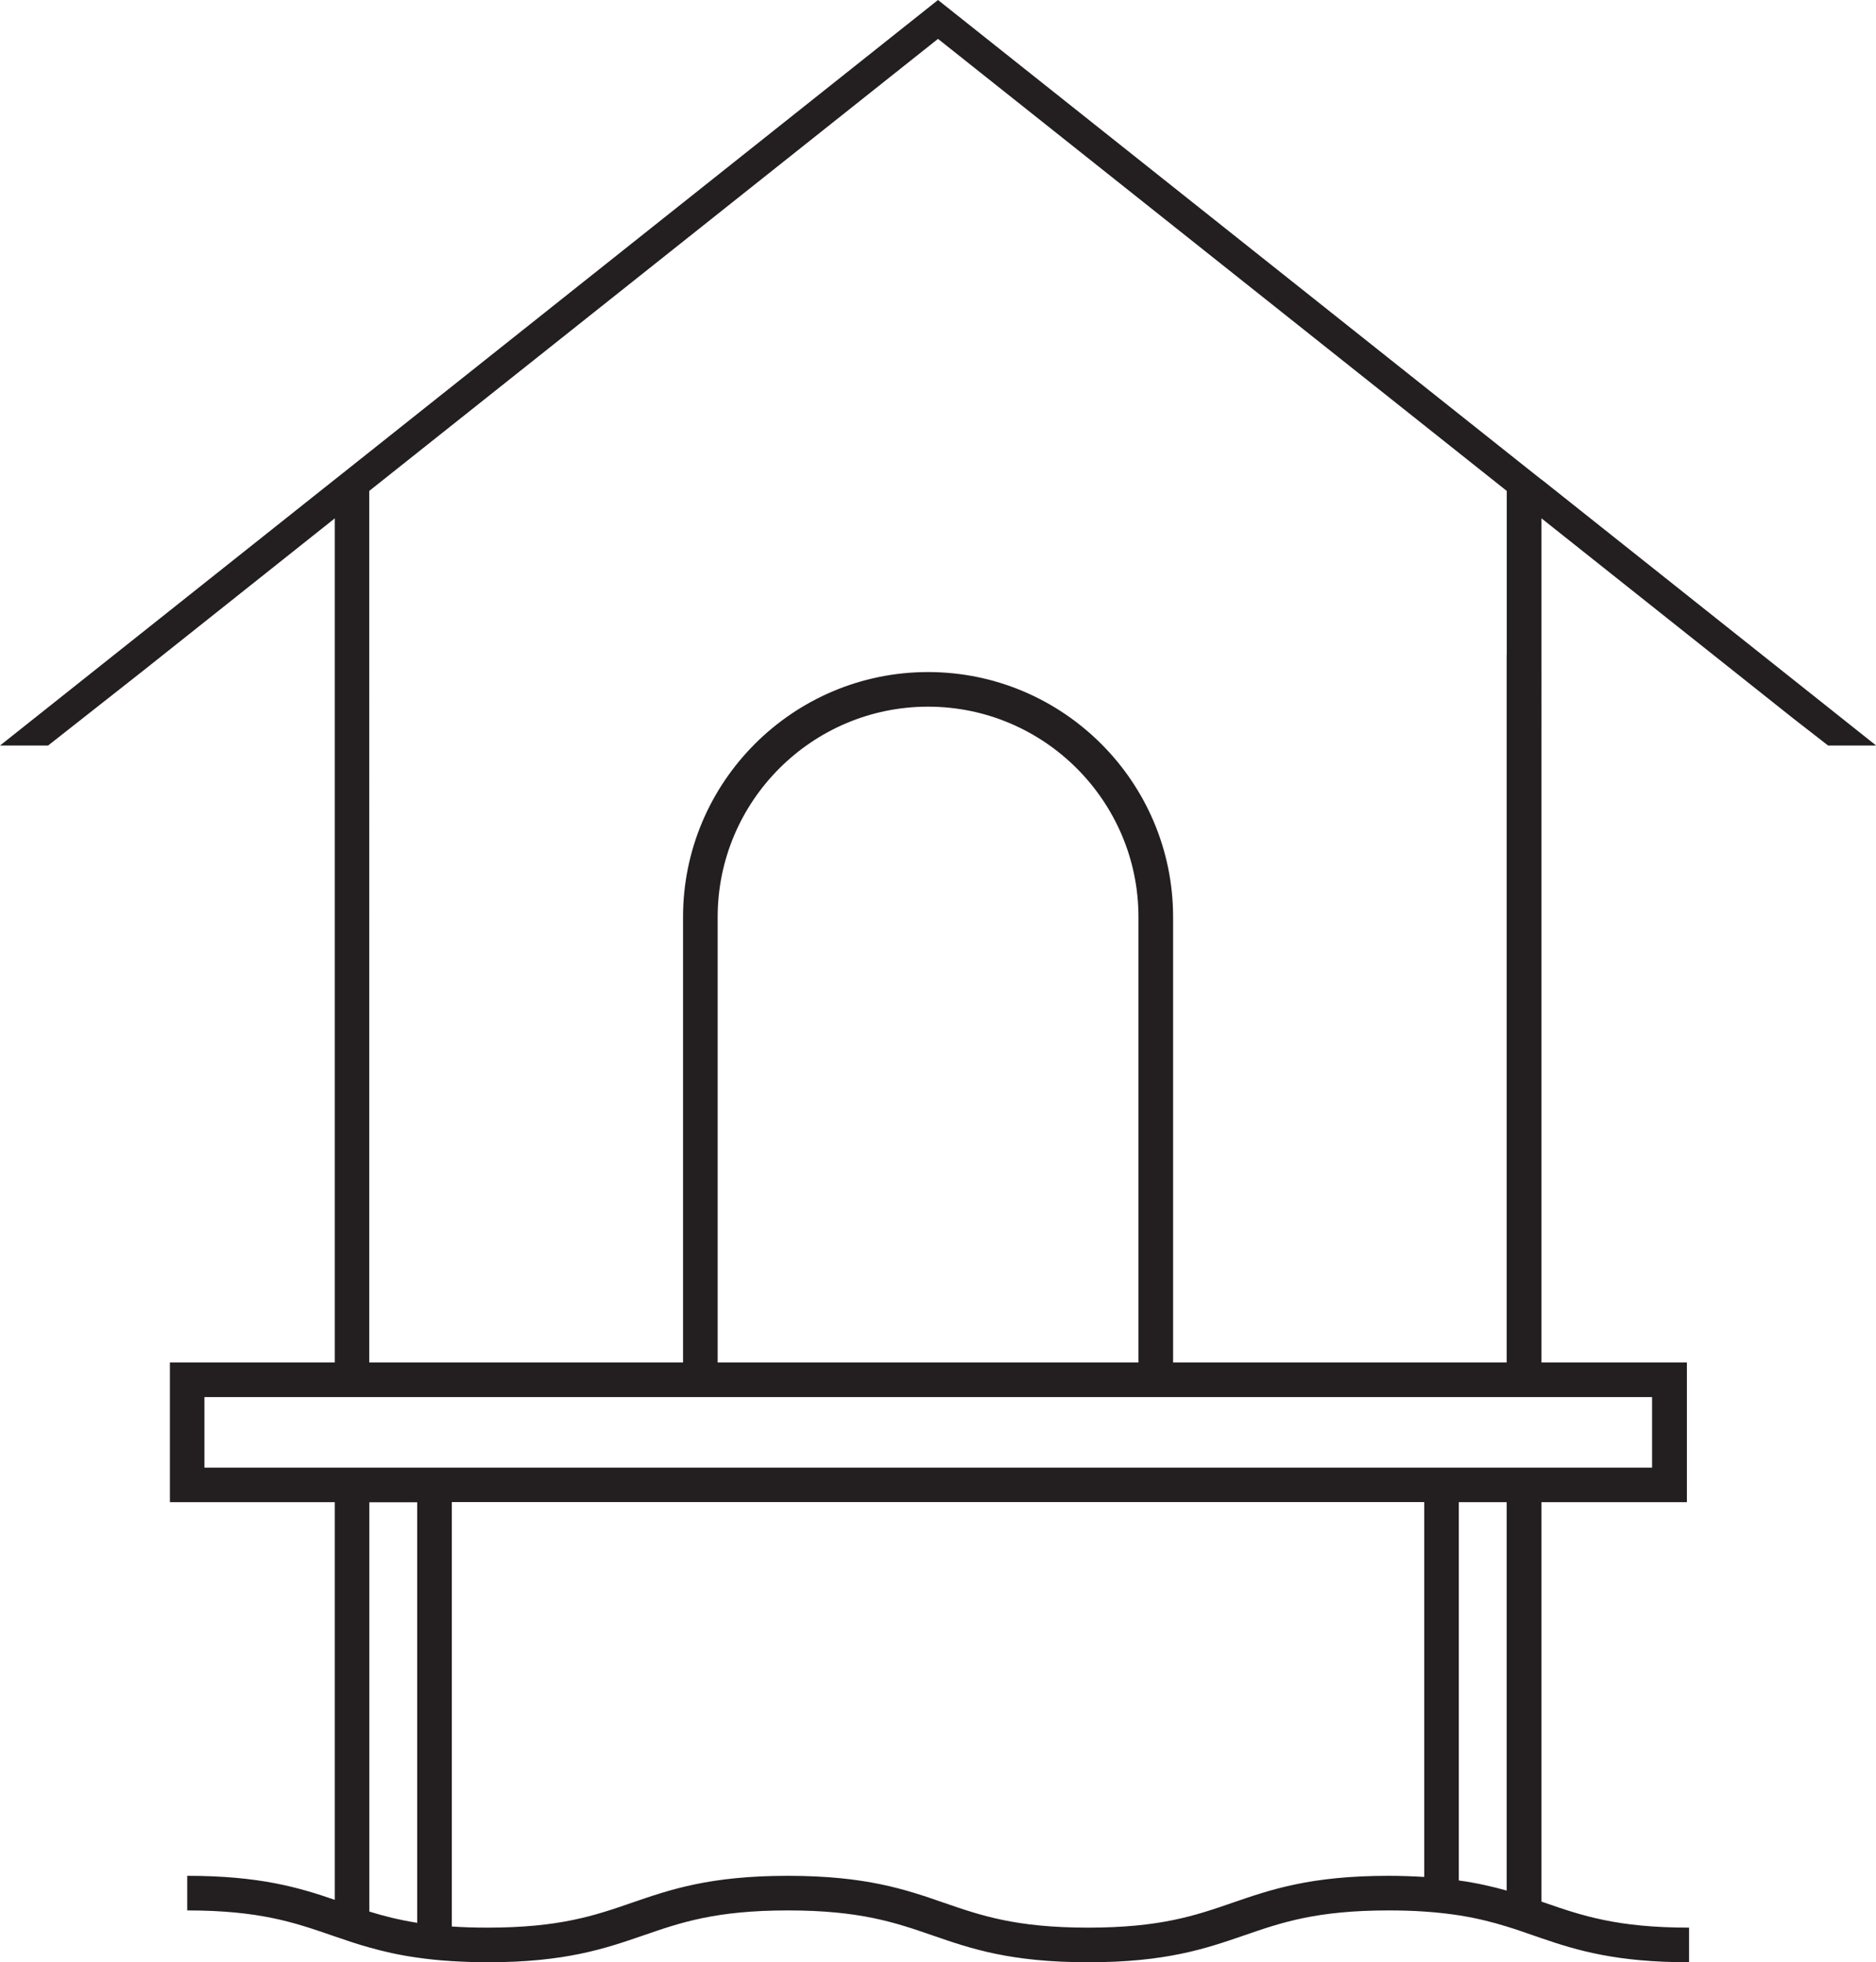 <?xml version="1.0" encoding="UTF-8"?>
<svg xmlns="http://www.w3.org/2000/svg" version="1.1" viewBox="0 0 198.3 207.46">
  <defs>
    <style>
      .cls-1 {
        fill: #231f20;
      }
    </style>
  </defs>
  <!-- Generator: Adobe Illustrator 28.7.1, SVG Export Plug-In . SVG Version: 1.2.0 Build 142)  -->
  <g>
    <g id="Layer_1">
      <path class="cls-1" d="M162.92,50.69l-1.45-1.15L99.15,0l-62.31,49.54-1.45,1.15L0,78.82h5.08l10-7.87,20.31-16.15v89.24h-17.43v14.77h17.43v42.04c-3.79-1.3-7.94-2.54-15.6-2.54v3.66c7.63,0,11.34,1.28,15.28,2.64.11.04.22.07.32.11,1.17.4,2.35.81,3.66,1.17,1.49.42,3.13.8,5.06,1.07,1.11.16,2.32.29,3.66.37,1.16.07,2.41.12,3.77.12,8.24,0,12.43-1.45,16.47-2.84,3.93-1.36,7.65-2.64,15.28-2.64s11.34,1.28,15.28,2.64c4.04,1.4,8.23,2.84,16.47,2.84s12.43-1.45,16.47-2.84c3.93-1.36,7.65-2.64,15.28-2.64,1.38,0,2.63.04,3.78.12,1.35.09,2.55.23,3.66.4,1.93.31,3.55.72,5.06,1.19.95.29,1.86.61,2.78.93.29.1.58.2.87.3,3.79,1.3,7.95,2.54,15.6,2.54v-3.66c-7.63,0-11.34-1.28-15.28-2.64-.11-.04-.22-.07-.32-.11v-42.23h15.37v-14.77h-15.37V54.8l26.56,21.11,3.74,2.91h5.08l-35.38-28.13ZM44.1,203.28c-1.93-.31-3.55-.72-5.06-1.19v-43.27h5.06v44.46ZM150.55,198.43c-1.16-.07-2.41-.12-3.78-.12-8.24,0-12.43,1.45-16.47,2.84-3.93,1.36-7.65,2.64-15.28,2.64s-11.34-1.28-15.27-2.64c-4.04-1.4-8.23-2.84-16.47-2.84s-12.43,1.45-16.47,2.84c-3.93,1.36-7.65,2.64-15.28,2.64-1.38,0-2.63-.04-3.77-.12v-44.87h102.79v39.62ZM159.26,199.87c-1.49-.42-3.13-.8-5.06-1.07v-39.99h5.06v41.06ZM174.63,147.7v7.46H21.61v-7.46h153.02ZM75.86,144.04v-47.09c0-12.26,9.98-22.24,22.24-22.24s22.24,9.98,22.24,22.24v47.09h-44.48ZM159.26,69.24v74.8h-35.26v-47.09c0-14.28-11.62-25.9-25.9-25.9s-25.9,11.62-25.9,25.9v47.09h-33.17V51.9l2.97-2.36L99.15,4.11l57.15,45.43,2.97,2.36v17.35Z"/>
    </g>
  </g>
</svg>